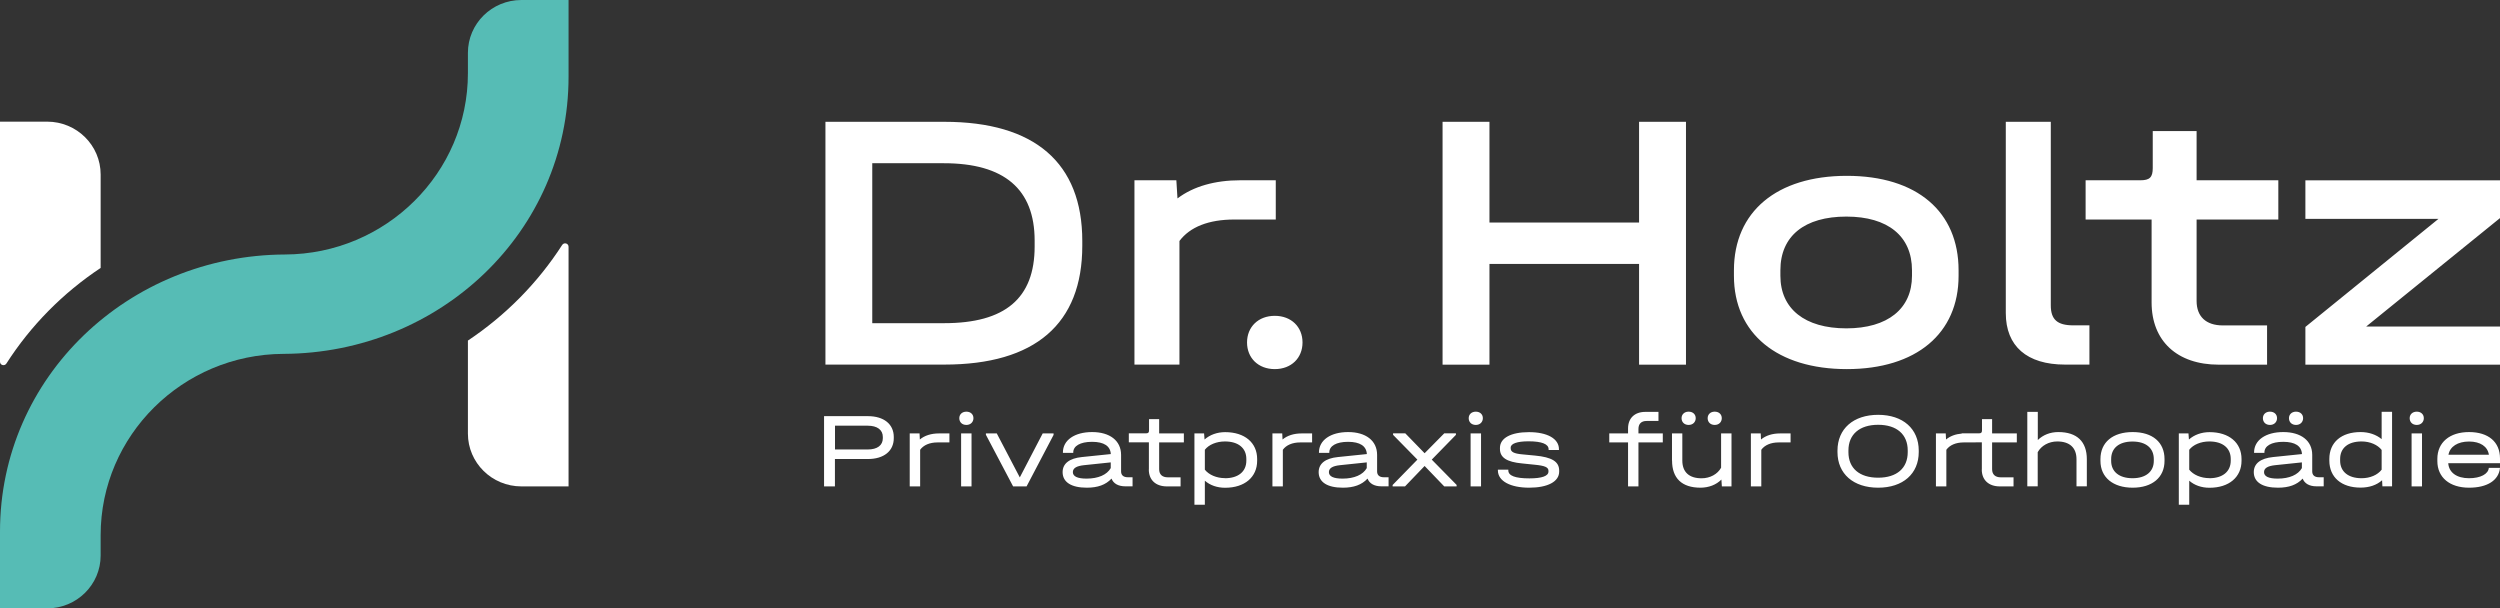 <?xml version="1.0" encoding="UTF-8" standalone="no"?>
<svg
   width="263"
   height="64"
   viewBox="0 0 263 64"
   fill="none"
   version="1.1"
   id="svg40"
   xmlns="http://www.w3.org/2000/svg"
   xmlns:svg="http://www.w3.org/2000/svg">
  <rect x="0" y="0" width="263" height="64" fill="#333333" stroke="none"/>
  <defs
     id="defs40" />
  <path
     id="text"
     d="M 86.836 12.814 L 86.836 38.355 L 99.344 38.355 C 108.893 38.355 113.857 34.077 113.857 25.857 L 113.857 25.352 C 113.857 17.132 108.853 12.814 99.344 12.814 L 86.836 12.814 z M 151.758 12.814 L 151.758 38.363 L 156.691 38.363 L 156.691 27.768 L 172.43 27.768 L 172.43 38.363 L 177.365 38.363 L 177.365 12.814 L 172.43 12.814 L 172.43 23.41 L 156.691 23.41 L 156.691 12.814 L 151.758 12.814 z M 211.01 12.814 L 211.01 32.947 C 211.013 36.408 213.219 38.355 217.238 38.355 L 219.807 38.355 L 219.807 34.227 L 218.111 34.227 C 216.416 34.227 215.744 33.603 215.744 32.127 L 215.744 12.814 L 211.01 12.814 z M 226.469 13.785 L 226.469 17.678 C 226.469 18.657 226.147 18.965 225.164 18.965 L 219.406 18.965 L 219.406 23.094 L 226.348 23.094 L 226.348 31.818 C 226.348 35.869 229.035 38.363 233.41 38.363 L 238.496 38.363 L 238.496 34.234 L 233.842 34.234 C 232.066 34.234 231.082 33.294 231.082 31.66 L 231.082 23.094 L 239.68 23.094 L 239.68 18.965 L 231.082 18.965 L 231.082 13.785 L 226.469 13.785 z M 91.762 17.172 L 99.295 17.172 C 105.645 17.172 108.844 19.896 108.844 25.312 L 108.844 25.936 C 108.844 31.391 105.724 33.998 99.334 33.998 L 91.762 33.998 L 91.762 17.172 z M 194.287 18.498 C 186.905 18.498 182.41 22.281 182.41 28.432 L 182.41 29.016 C 182.41 35.095 186.985 38.83 194.287 38.83 C 201.588 38.83 206.043 35.087 206.043 29.016 L 206.043 28.432 C 206.043 22.273 201.668 18.498 194.287 18.498 z M 119.344 18.965 L 119.344 38.355 L 124.078 38.355 L 124.078 25.352 C 125.182 23.875 127.158 23.094 129.838 23.094 L 134.211 23.094 L 134.211 18.965 L 130.461 18.965 C 127.854 18.965 125.566 19.588 123.871 20.875 L 123.752 18.965 L 119.344 18.965 z M 242.527 18.973 L 242.527 23.023 L 256.529 23.023 L 242.527 34.393 L 242.527 38.363 L 263 38.363 L 263 34.354 L 248.918 34.354 L 263 22.943 L 263 18.973 L 242.527 18.973 z M 194.238 22.785 C 198.612 22.785 201.141 24.847 201.141 28.432 L 201.141 29.016 C 201.141 32.482 198.58 34.543 194.238 34.543 C 189.863 34.543 187.297 32.482 187.297 29.016 L 187.297 28.432 C 187.297 24.808 189.863 22.785 194.238 22.785 z M 134.107 33.225 C 132.372 33.225 131.188 34.393 131.188 36.027 C 131.188 37.662 132.372 38.83 134.107 38.83 C 135.843 38.83 137.025 37.662 137.025 36.027 C 137.025 34.393 135.843 33.225 134.107 33.225 z M 101.662 43.307 C 101.214 43.307 100.918 43.597 100.918 43.992 C 100.918 44.411 101.214 44.703 101.662 44.703 C 102.11 44.703 102.406 44.395 102.406 43.992 C 102.406 43.589 102.11 43.307 101.662 43.307 z M 155.252 43.307 C 154.804 43.307 154.508 43.597 154.508 43.992 C 154.508 44.411 154.804 44.703 155.252 44.703 C 155.7 44.703 155.996 44.395 155.996 43.992 C 155.996 43.589 155.7 43.307 155.252 43.307 z M 177.604 43.307 C 177.179 43.324 176.9 43.61 176.9 43.992 C 176.9 44.411 177.197 44.703 177.645 44.703 C 178.092 44.703 178.389 44.395 178.389 43.992 C 178.389 43.589 178.092 43.307 177.645 43.307 C 177.631 43.307 177.617 43.306 177.604 43.307 z M 180.346 43.307 C 179.921 43.324 179.645 43.61 179.645 43.992 C 179.645 44.411 179.941 44.703 180.389 44.703 C 180.837 44.703 181.131 44.395 181.131 43.992 C 181.131 43.589 180.837 43.307 180.389 43.307 C 180.375 43.307 180.359 43.306 180.346 43.307 z M 238.758 43.307 C 238.333 43.324 238.057 43.61 238.057 43.992 C 238.057 44.411 238.353 44.703 238.801 44.703 C 239.249 44.703 239.545 44.395 239.545 43.992 C 239.545 43.589 239.249 43.307 238.801 43.307 C 238.787 43.307 238.772 43.306 238.758 43.307 z M 241.502 43.307 C 241.077 43.324 240.799 43.61 240.799 43.992 C 240.799 44.411 241.095 44.703 241.543 44.703 C 241.991 44.703 242.287 44.395 242.287 43.992 C 242.287 43.589 241.991 43.307 241.543 43.307 C 241.529 43.307 241.516 43.306 241.502 43.307 z M 254.242 43.307 C 253.794 43.307 253.498 43.597 253.498 43.992 C 253.498 44.411 253.794 44.703 254.242 44.703 C 254.69 44.703 254.986 44.395 254.986 43.992 C 254.986 43.589 254.69 43.307 254.242 43.307 z M 213.273 43.322 L 213.273 51.162 L 214.367 51.162 L 214.367 47.57 C 214.743 46.883 215.536 46.441 216.424 46.441 C 217.727 46.441 218.447 47.097 218.447 48.312 L 218.447 51.162 L 219.535 51.162 L 219.535 48.312 C 219.535 46.449 218.494 45.453 216.535 45.453 C 215.687 45.453 214.937 45.746 214.377 46.291 L 214.377 43.33 L 213.281 43.33 L 213.273 43.322 z M 250.549 43.322 L 250.549 46.195 C 249.973 45.722 249.212 45.453 248.332 45.453 C 246.309 45.453 245.047 46.536 245.047 48.281 L 245.047 48.461 C 245.051 50.209 246.312 51.297 248.332 51.297 C 249.252 51.297 250.028 51.029 250.596 50.523 L 250.629 51.162 L 251.645 51.162 L 251.645 43.322 L 250.549 43.322 z M 173.086 43.33 C 171.967 43.33 171.271 43.993 171.271 45.074 L 171.271 45.596 L 169.295 45.596 L 169.295 46.543 L 171.271 46.543 L 171.271 51.17 L 172.365 51.17 L 172.365 46.543 L 174.926 46.543 L 174.926 45.596 L 172.365 45.596 L 172.365 45.131 C 172.365 44.57 172.679 44.285 173.223 44.285 L 174.471 44.285 L 174.471 43.33 L 173.086 43.33 z M 197.582 43.639 C 194.967 43.639 193.303 45.115 193.303 47.404 L 193.303 47.555 C 193.303 49.844 194.975 51.305 197.582 51.305 C 200.189 51.305 201.852 49.844 201.852 47.555 L 201.852 47.404 C 201.852 45.115 200.197 43.639 197.582 43.639 z M 86.691 43.779 L 86.691 51.17 L 87.834 51.17 L 87.834 48.289 L 91.305 48.289 C 92.984 48.289 94.025 47.444 94.025 46.102 L 94.025 45.967 C 94.025 44.625 92.984 43.779 91.305 43.779 L 86.699 43.779 L 86.691 43.779 z M 120.879 44.096 L 120.879 45.264 C 120.879 45.508 120.801 45.588 120.553 45.588 L 118.752 45.588 L 118.752 46.535 L 120.863 46.535 L 120.863 49.385 L 120.855 49.393 C 120.855 50.49 121.576 51.17 122.76 51.17 L 124.197 51.17 L 124.197 50.215 L 122.855 50.215 C 122.271 50.215 121.943 49.914 121.943 49.361 L 121.943 46.543 L 124.543 46.543 L 124.543 45.596 L 121.943 45.596 L 121.943 44.096 L 120.879 44.096 z M 208.506 44.096 L 208.506 45.264 C 208.506 45.508 208.426 45.588 208.178 45.588 L 206.379 45.588 L 206.379 45.611 C 205.725 45.666 205.152 45.874 204.725 46.236 L 204.691 45.596 L 203.668 45.596 L 203.66 45.596 L 203.66 51.17 L 204.756 51.17 L 204.756 47.316 C 205.107 46.827 205.754 46.543 206.578 46.543 L 207.836 46.543 L 207.836 46.535 L 208.49 46.535 L 208.49 49.385 L 208.482 49.393 C 208.482 50.49 209.203 51.17 210.387 51.17 L 211.824 51.17 L 211.824 50.215 L 210.482 50.215 C 209.898 50.215 209.57 49.914 209.57 49.361 L 209.57 46.543 L 212.17 46.543 L 212.17 45.596 L 209.57 45.596 L 209.57 44.096 L 208.506 44.096 z M 197.582 44.688 C 199.541 44.688 200.693 45.699 200.693 47.389 L 200.693 47.57 C 200.693 49.252 199.541 50.254 197.582 50.254 C 195.607 50.254 194.455 49.252 194.455 47.57 L 194.455 47.389 C 194.455 45.699 195.623 44.688 197.582 44.688 z M 87.842 44.783 L 91.289 44.783 C 92.289 44.783 92.873 45.225 92.873 45.967 L 92.873 46.102 C 92.873 46.844 92.297 47.285 91.289 47.285 L 87.842 47.285 L 87.842 44.783 z M 114.891 45.453 C 113.043 45.453 111.818 46.307 111.818 47.594 L 111.818 47.641 L 112.906 47.641 L 112.906 47.594 C 112.906 46.923 113.627 46.48 114.883 46.48 C 116.138 46.48 116.809 46.923 116.857 47.768 L 113.811 48.082 C 112.483 48.216 111.787 48.778 111.787 49.67 C 111.787 50.72 112.698 51.305 114.33 51.305 C 115.481 51.305 116.322 51.005 116.93 50.35 L 116.93 50.342 C 117.13 50.871 117.642 51.162 118.393 51.162 L 119.145 51.162 L 119.145 50.207 L 118.641 50.207 C 118.185 50.207 117.938 49.987 117.938 49.592 L 117.938 47.854 C 117.938 46.346 116.738 45.453 114.891 45.453 z M 141.824 45.453 C 139.976 45.453 138.754 46.307 138.754 47.594 L 138.754 47.641 L 139.842 47.641 L 139.842 47.594 C 139.842 46.923 140.56 46.48 141.816 46.48 C 143.071 46.48 143.745 46.923 143.793 47.768 L 140.744 48.082 C 139.416 48.216 138.723 48.778 138.723 49.67 C 138.723 50.72 139.634 51.305 141.266 51.305 C 142.417 51.305 143.255 51.005 143.863 50.35 L 143.863 50.342 C 144.063 50.871 144.575 51.162 145.326 51.162 L 146.078 51.162 L 146.078 50.207 L 145.574 50.207 C 145.119 50.207 144.871 49.987 144.871 49.592 L 144.871 47.854 C 144.871 46.346 143.671 45.453 141.824 45.453 z M 224.357 45.453 C 222.254 45.453 220.967 46.536 220.967 48.297 L 220.967 48.486 C 220.967 50.223 222.294 51.305 224.357 51.305 C 226.42 51.305 227.707 50.223 227.707 48.486 L 227.707 48.297 C 227.707 46.536 226.46 45.453 224.357 45.453 z M 240.199 45.453 C 238.351 45.453 237.129 46.307 237.129 47.594 L 237.129 47.641 L 238.217 47.641 L 238.217 47.594 C 238.217 46.923 238.935 46.48 240.191 46.48 C 241.446 46.48 242.12 46.923 242.168 47.768 L 239.119 48.082 C 237.791 48.216 237.098 48.778 237.098 49.67 C 237.098 50.72 238.009 51.305 239.641 51.305 C 240.792 51.305 241.63 51.005 242.238 50.35 L 242.238 50.342 C 242.438 50.871 242.95 51.162 243.701 51.162 L 244.453 51.162 L 244.453 50.207 L 243.949 50.207 C 243.494 50.207 243.246 49.987 243.246 49.592 L 243.246 47.854 C 243.246 46.346 242.046 45.453 240.199 45.453 z M 259.744 45.453 C 257.697 45.453 256.41 46.55 256.41 48.271 L 256.41 48.51 C 256.41 50.223 257.705 51.305 259.744 51.305 C 261.663 51.305 262.872 50.531 263 49.221 L 261.824 49.221 C 261.768 49.868 260.952 50.309 259.744 50.309 C 258.44 50.309 257.627 49.71 257.555 48.73 L 263 48.73 L 263 48.225 C 263 46.503 261.791 45.453 259.744 45.453 z M 128.885 45.461 C 128.045 45.461 127.278 45.739 126.719 46.236 L 126.67 45.596 L 125.654 45.596 L 125.654 45.604 L 125.654 53.096 L 126.75 53.096 L 126.75 50.57 C 127.301 51.052 128.037 51.312 128.885 51.312 C 130.94 51.312 132.252 50.192 132.252 48.471 L 132.252 48.289 C 132.252 46.568 130.94 45.461 128.885 45.461 z M 160.85 45.461 C 158.939 45.461 157.795 46.085 157.795 47.119 L 157.795 47.23 C 157.795 48.138 158.516 48.604 160.139 48.754 L 161.449 48.889 C 162.521 48.991 162.898 49.156 162.898 49.527 L 162.898 49.607 C 162.898 50.081 162.203 50.326 160.891 50.326 C 159.404 50.326 158.676 50.049 158.676 49.488 L 158.676 49.41 L 157.578 49.41 L 157.578 49.488 C 157.578 50.617 158.906 51.305 160.865 51.305 C 162.825 51.305 164.025 50.665 164.025 49.615 L 164.025 49.504 C 164.025 48.564 163.265 48.092 161.482 47.926 L 160.146 47.799 C 159.267 47.72 158.924 47.539 158.924 47.168 L 158.924 47.088 C 158.924 46.669 159.604 46.426 160.803 46.426 C 162.203 46.426 162.914 46.717 162.914 47.262 L 162.914 47.34 L 164.002 47.34 L 164.002 47.262 C 164.002 46.141 162.762 45.461 160.85 45.461 z M 232.441 45.461 C 231.602 45.461 230.835 45.739 230.275 46.236 L 230.227 45.596 L 229.211 45.596 L 229.211 45.604 L 229.211 53.096 L 230.307 53.096 L 230.307 50.57 C 230.859 51.052 231.594 51.312 232.441 51.312 C 234.497 51.312 235.809 50.192 235.809 48.471 L 235.809 48.289 C 235.809 46.568 234.497 45.461 232.441 45.461 z M 146.551 45.588 L 146.551 45.746 L 149.109 48.352 L 146.512 51.012 L 146.504 51.012 L 146.504 51.17 L 147.807 51.17 L 149.869 49.021 L 151.934 51.17 L 153.236 51.17 L 153.236 51.012 L 150.621 48.352 L 153.164 45.746 L 153.164 45.588 L 151.934 45.588 L 149.869 47.68 L 147.838 45.588 L 146.551 45.588 z M 95.703 45.596 L 95.703 51.17 L 96.799 51.17 L 96.799 47.316 C 97.151 46.827 97.799 46.543 98.623 46.543 L 99.879 46.543 L 99.879 45.596 L 98.775 45.596 C 97.976 45.596 97.271 45.81 96.768 46.236 L 96.736 45.596 L 95.713 45.596 L 95.703 45.596 z M 101.109 45.596 L 101.109 51.17 L 102.205 51.17 L 102.205 45.596 L 101.109 45.596 z M 103.717 45.596 L 103.717 45.754 L 103.725 45.754 L 106.58 51.17 L 107.996 51.17 L 110.836 45.754 L 110.836 45.596 L 109.691 45.596 L 107.283 50.223 L 104.861 45.596 L 103.717 45.596 z M 133.859 45.596 L 133.859 51.17 L 134.955 51.17 L 134.955 47.316 C 135.307 46.827 135.954 46.543 136.777 46.543 L 138.033 46.543 L 138.033 45.596 L 136.93 45.596 C 136.13 45.596 135.428 45.81 134.924 46.236 L 134.891 45.596 L 133.867 45.596 L 133.859 45.596 z M 154.707 45.596 L 154.707 51.17 L 155.805 51.17 L 155.805 45.596 L 154.707 45.596 z M 175.893 45.596 L 175.893 48.445 L 175.9 48.445 C 175.9 50.309 176.925 51.305 178.9 51.305 C 179.78 51.297 180.533 51.004 181.092 50.451 L 181.139 51.17 L 182.154 51.17 L 182.154 45.596 L 181.059 45.596 L 181.059 49.203 C 180.692 49.874 179.908 50.316 179.004 50.316 C 177.685 50.316 176.98 49.653 176.98 48.445 L 176.98 45.596 L 175.893 45.596 z M 184.193 45.596 L 184.193 51.17 L 185.289 51.17 L 185.289 47.316 C 185.641 46.827 186.29 46.543 187.113 46.543 L 188.369 46.543 L 188.369 45.596 L 187.266 45.596 C 186.467 45.596 185.762 45.81 185.258 46.236 L 185.227 45.596 L 184.201 45.596 L 184.193 45.596 z M 253.699 45.596 L 253.699 51.17 L 254.795 51.17 L 254.795 45.596 L 253.699 45.596 z M 128.869 46.441 C 130.26 46.441 131.115 47.129 131.115 48.281 L 131.115 48.461 C 131.115 49.614 130.26 50.309 128.869 50.309 L 128.869 50.301 C 127.973 50.301 127.173 49.947 126.75 49.41 L 126.75 47.316 C 127.165 46.78 127.965 46.441 128.869 46.441 z M 232.426 46.441 C 233.818 46.441 234.674 47.129 234.674 48.281 L 234.674 48.461 C 234.674 49.614 233.818 50.309 232.426 50.309 L 232.426 50.301 C 231.531 50.301 230.731 49.947 230.307 49.41 L 230.307 47.316 C 230.723 46.78 231.523 46.441 232.426 46.441 z M 248.438 46.441 C 249.341 46.441 250.125 46.795 250.549 47.332 L 250.549 49.41 C 250.125 49.963 249.341 50.309 248.438 50.309 C 247.037 50.309 246.182 49.614 246.182 48.461 L 246.182 48.281 C 246.182 47.129 247.022 46.441 248.438 46.441 z M 224.342 46.449 C 225.749 46.449 226.58 47.136 226.58 48.297 L 226.58 48.486 C 226.58 49.623 225.733 50.309 224.342 50.309 C 222.942 50.309 222.094 49.623 222.094 48.486 L 222.094 48.297 C 222.094 47.128 222.934 46.449 224.342 46.449 z M 259.744 46.449 C 260.928 46.449 261.696 46.969 261.832 47.838 L 257.578 47.838 C 257.738 46.969 258.56 46.449 259.744 46.449 z M 116.85 48.643 L 116.85 49.244 C 116.45 49.947 115.538 50.35 114.307 50.35 C 113.355 50.35 112.865 50.12 112.865 49.67 C 112.865 49.251 113.243 49.022 114.043 48.936 L 116.85 48.643 z M 143.783 48.643 L 143.783 49.244 C 143.383 49.947 142.471 50.35 141.24 50.35 C 140.288 50.35 139.801 50.12 139.801 49.67 C 139.801 49.251 140.177 49.022 140.977 48.936 L 143.783 48.643 z M 242.158 48.643 L 242.158 49.244 C 241.758 49.947 240.846 50.35 239.615 50.35 C 238.663 50.35 238.176 50.12 238.176 49.67 C 238.176 49.251 238.552 49.022 239.352 48.936 L 242.158 48.643 z "
     style="fill:#ffffff;fill-opacity:1;stroke:none;stroke-width:1.002;stroke-dasharray:none;fill-rule:evenodd" />
  <path
     d="M59.812 25.96V51.17H54.854C51.743 51.17 49.224 48.683 49.224 45.612V35.829C53.198 33.176 56.581 29.75 59.14 25.77C59.34 25.463 59.812 25.597 59.812 25.96Z"
     fill="white"
     id="h_right" />
  <path
     d="M4.966 64H0V55.923C0 39.643 13.508 26.844 29.99 26.773C40.602 26.726 49.224 18.191 49.224 7.706V5.558C49.224 2.487 51.743 0 54.854 0H59.812V8.077C59.812 24.357 46.312 37.156 29.822 37.227C19.21 37.274 10.588 45.809 10.588 56.294V58.442C10.588 61.513 8.069 64 4.958 64"
     fill="#56BCB5"
     id="h_center"
     mask="none" />
  <path
     d="M10.588 18.357V28.186C6.606 30.831 3.223 34.258 0.672 38.245C0.472 38.553 0 38.419 0 38.056V12.798H4.966C8.069 12.798 10.588 15.285 10.588 18.357Z"
     fill="white"
     id="h_left" />
</svg>
